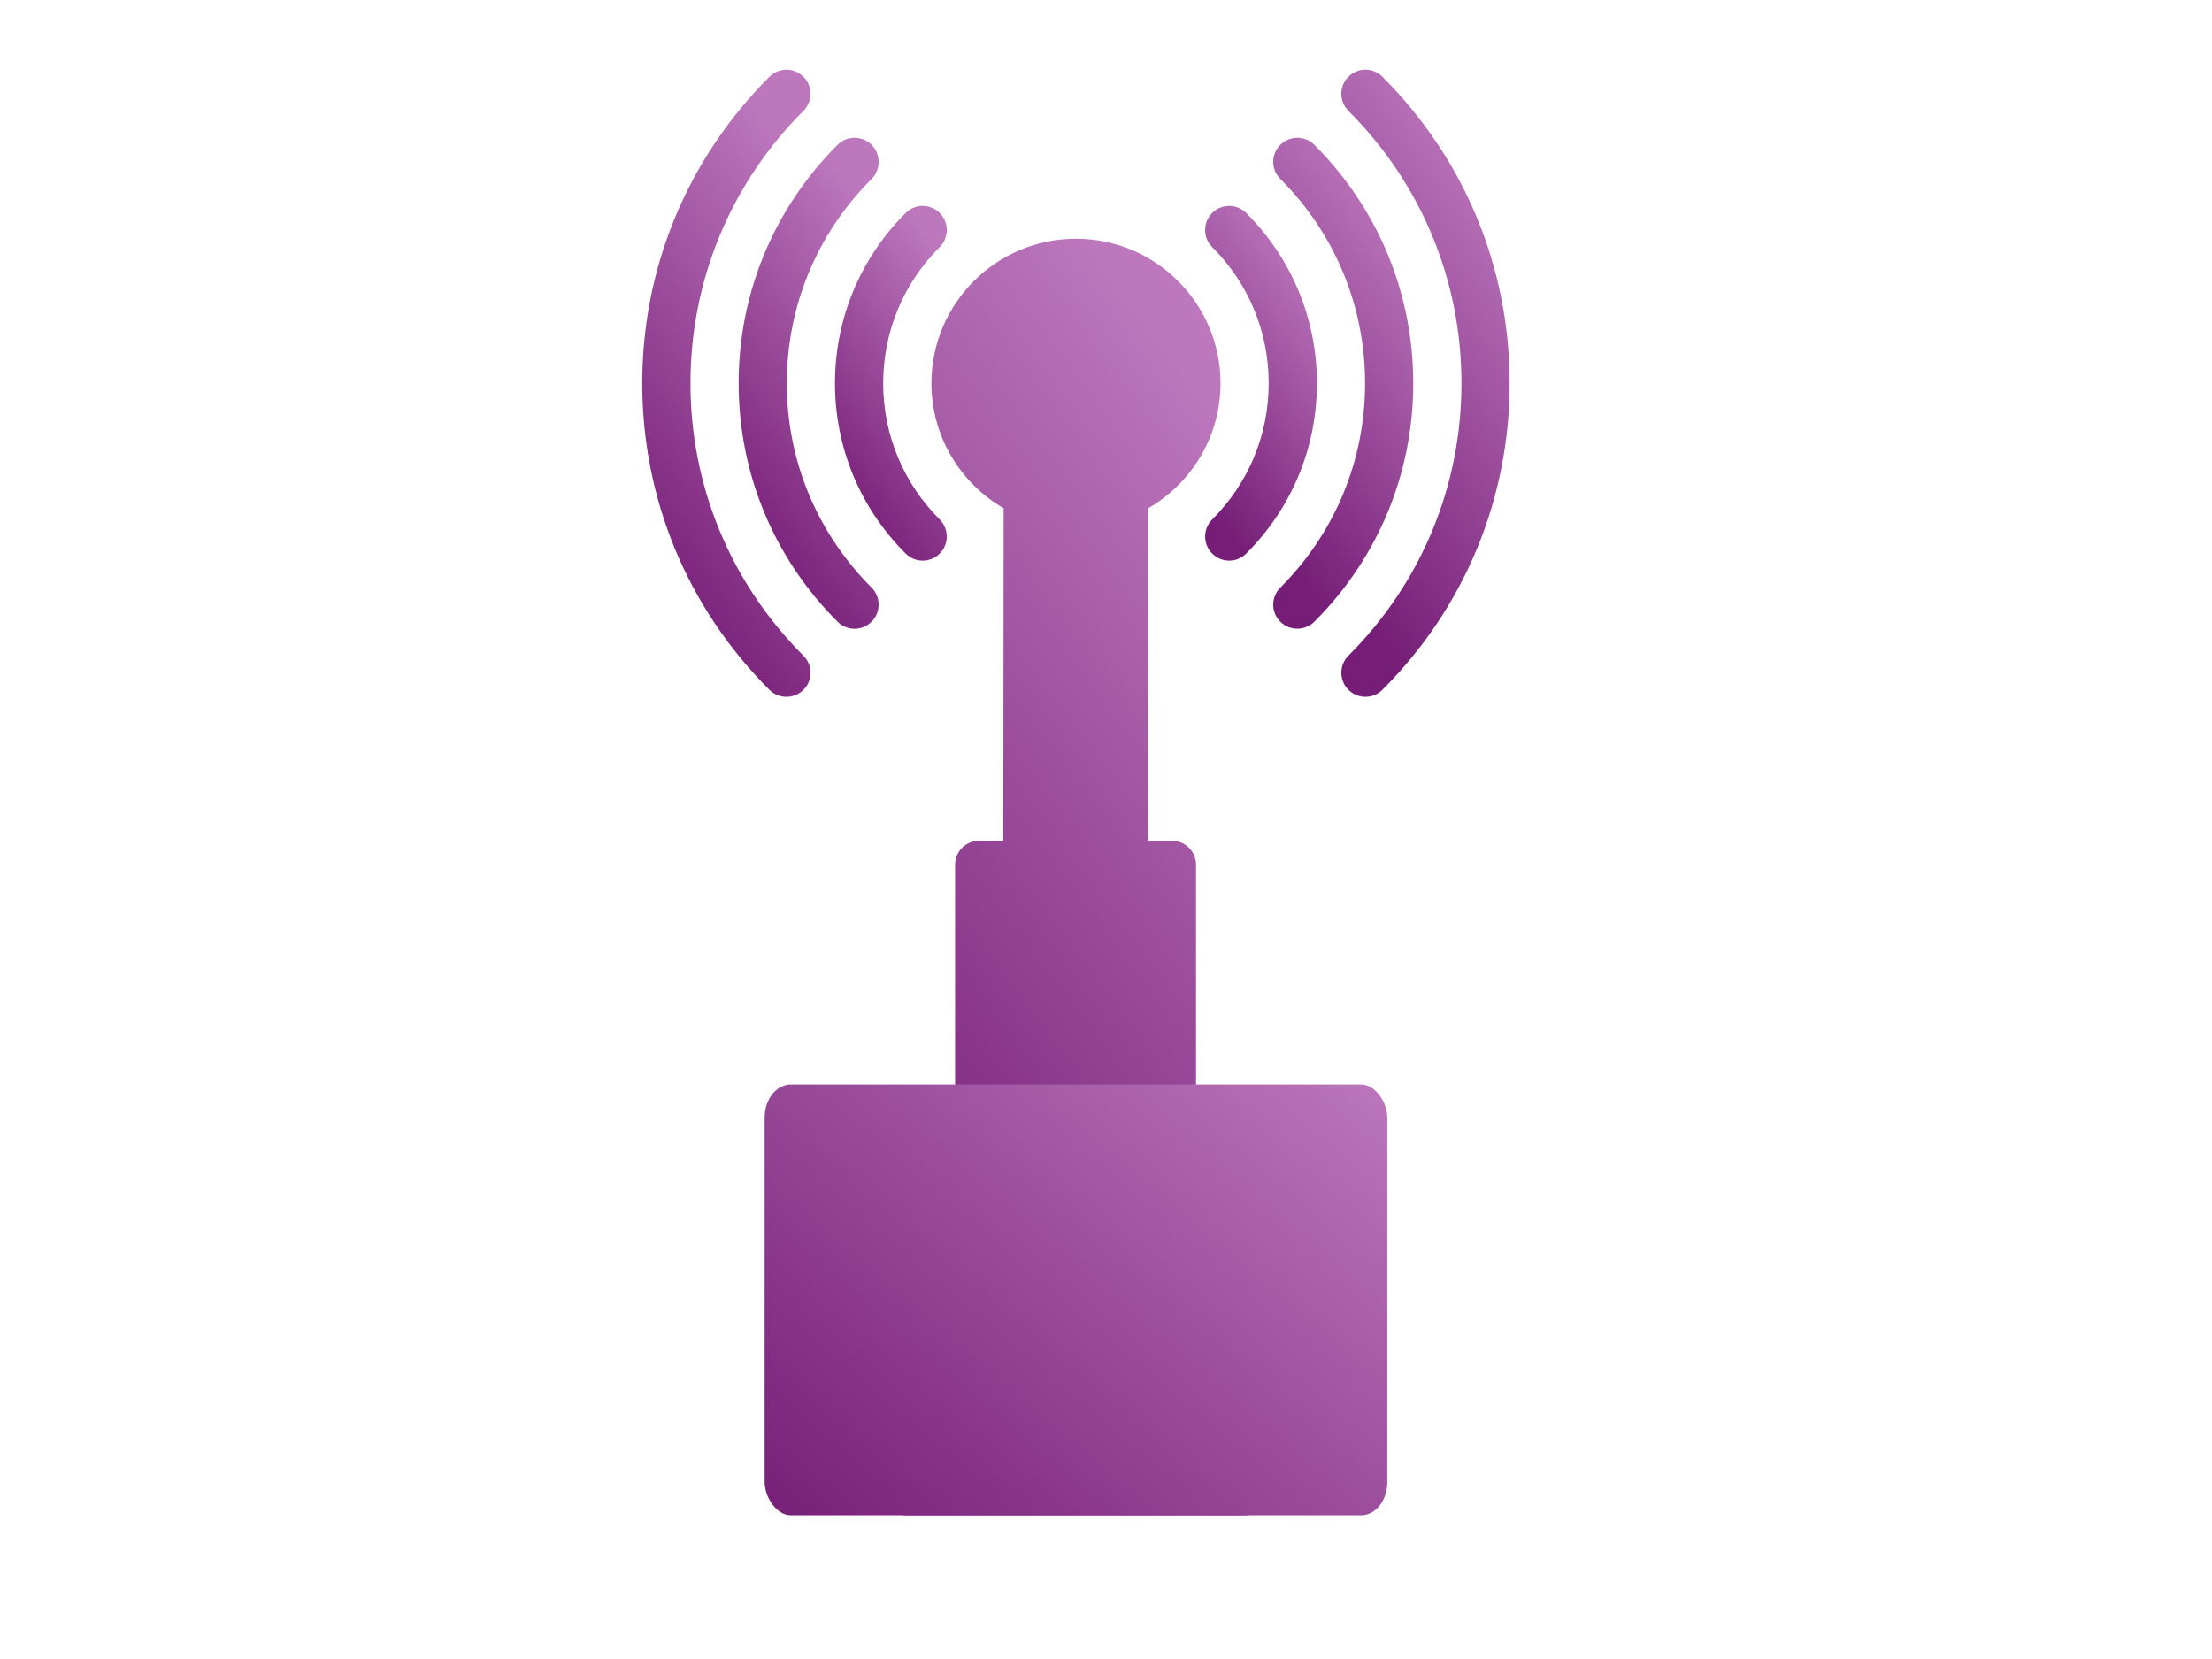 <?xml version="1.0" encoding="UTF-8" standalone="no"?>
<!-- Creator: CorelDRAW X6 -->

<svg
   xmlns:dc="http://purl.org/dc/elements/1.1/"
   xmlns:cc="http://creativecommons.org/ns#"
   xmlns:rdf="http://www.w3.org/1999/02/22-rdf-syntax-ns#"
   xmlns:svg="http://www.w3.org/2000/svg"
   xmlns="http://www.w3.org/2000/svg"
   xmlns:xlink="http://www.w3.org/1999/xlink"
   xmlns:sodipodi="http://sodipodi.sourceforge.net/DTD/sodipodi-0.dtd"
   xmlns:inkscape="http://www.inkscape.org/namespaces/inkscape"
   xml:space="preserve"
   width="400mm"
   height="300mm"
   version="1.1"
   style="shape-rendering:geometricPrecision; text-rendering:geometricPrecision; image-rendering:optimizeQuality; fill-rule:evenodd; clip-rule:evenodd"
   viewBox="0 0 40000 30000"
   id="svg48"
   sodipodi:docname="1_2_1_1_Wi-Fi.svg"
   inkscape:version="0.92.5 (2060ec1f9f, 2020-04-08)"><sodipodi:namedview
   pagecolor="#ffffff"
   bordercolor="#666666"
   borderopacity="1"
   objecttolerance="10"
   gridtolerance="10"
   guidetolerance="10"
   inkscape:pageopacity="0"
   inkscape:pageshadow="2"
   inkscape:window-width="1646"
   inkscape:window-height="956"
   id="namedview50"
   showgrid="false"
   inkscape:zoom="0.83255555"
   inkscape:cx="638.2375"
   inkscape:cy="351.61779"
   inkscape:window-x="0"
   inkscape:window-y="0"
   inkscape:window-maximized="0"
   inkscape:current-layer="svg48" />
 <defs
   id="defs16">
  <style
   type="text/css"
   id="style2">
   <![CDATA[
    .str0 {stroke:#FEFEFE;stroke-width:7.62}
    .fil9 {fill:none;fill-rule:nonzero}
    .fil8 {fill:#FEFEFE;fill-rule:nonzero}
    .fil7 {fill:url(#id0)}
    .fil6 {fill:url(#id1)}
    .fil5 {fill:url(#id2)}
    .fil1 {fill:url(#id3)}
    .fil4 {fill:url(#id4)}
    .fil0 {fill:url(#id5)}
    .fil3 {fill:url(#id6)}
    .fil2 {fill:url(#id7)}
   ]]>
  </style>
  <linearGradient
   id="id0"
   gradientUnits="userSpaceOnUse"
   x1="15080.1"
   y1="28652.8"
   x2="23833"
   y2="18359">
   <stop
   offset="0"
   style="stop-color:#761E77"
   id="stop4" />
   <stop
   offset="1"
   style="stop-color:#BC77BD"
   id="stop6" />
  </linearGradient>
  <linearGradient
   id="id1"
   gradientUnits="userSpaceOnUse"
   xlink:href="#id0"
   x1="14451.8"
   y1="8169.13"
   x2="17811"
   y2="5649.75">
  </linearGradient>
  <linearGradient
   id="id2"
   gradientUnits="userSpaceOnUse"
   xlink:href="#id0"
   x1="21102"
   y1="8168.96"
   x2="24461.2"
   y2="5649.57">
  </linearGradient>
  <linearGradient
   id="id3"
   gradientUnits="userSpaceOnUse"
   xlink:href="#id0"
   x1="10404.5"
   y1="8973.86"
   x2="15909.4"
   y2="4845.24">
  </linearGradient>
  <linearGradient
   id="id4"
   gradientUnits="userSpaceOnUse"
   xlink:href="#id0"
   x1="12450.2"
   y1="8554.92"
   x2="16838"
   y2="5264.08">
  </linearGradient>
  <linearGradient
   id="id5"
   gradientUnits="userSpaceOnUse"
   xlink:href="#id0"
   x1="13699.2"
   y1="20172.2"
   x2="25200.4"
   y2="11546.3">
  </linearGradient>
  <linearGradient
   id="id6"
   gradientUnits="userSpaceOnUse"
   xlink:href="#id0"
   x1="22074.6"
   y1="8554.7"
   x2="26462.6"
   y2="5263.71">
  </linearGradient>
  <linearGradient
   id="id7"
   gradientUnits="userSpaceOnUse"
   xlink:href="#id0"
   x1="23003.4"
   y1="8973.53"
   x2="28508.5"
   y2="4844.73">
  </linearGradient>
 <linearGradient
   inkscape:collect="always"
   xlink:href="#id0"
   id="linearGradient78"
   gradientUnits="userSpaceOnUse"
   x1="15080.1"
   y1="28652.8"
   x2="23833"
   y2="18359" />
  
  
  
  
  
  
  
 </defs>
 <g
   id="signal-wifi-svgrepo-com.svg">
   <g
   id="g37">
    <g
   id="g35">
     <g
   id="g33">
      <path
   inkscape:connector-curvature="0"
   style="fill:url(#id5)"
   id="path19"
   d="m 22500,25223 h -872 v -9585 c 0,-241 -195,-436 -435,-436 h -436 l 6,-6011 c 781,-452 1308,-1295 1308,-2260 0,-1442 -1173,-2614 -2614,-2614 -1442,0 -2614,1172 -2614,2614 0,965 526,1807 1306,2260 l -6,6011 h -436 c -241,0 -436,195 -436,436 v 9585 h -871 c -241,0 -436,195 -436,436 v 1307 c 0,241 195,436 436,436 h 6100 c 241,0 435,-195 435,-436 v -1307 c 0,-241 -194,-436 -435,-436 z"
   class="fil0" />
      <path
   inkscape:connector-curvature="0"
   style="fill:url(#id3)"
   id="path21"
   d="m 12486,6931 c 0,-1859 725,-3609 2043,-4927 171,-170 171,-446 0,-616 -170,-170 -445,-170 -616,0 -1482,1483 -2299,3451 -2299,5543 0,2092 817,4060 2299,5543 86,85 197,127 308,127 112,0 223,-42 308,-127 171,-171 171,-446 0,-616 -1318,-1319 -2043,-3068 -2043,-4927 z"
   class="fil1" />
      <path
   inkscape:connector-curvature="0"
   style="fill:url(#id7)"
   id="path23"
   d="m 24999,1388 c -170,-171 -445,-171 -616,0 -170,170 -170,445 0,616 1319,1318 2045,3068 2045,4927 0,1858 -726,3608 -2045,4926 -170,171 -170,446 0,616 85,86 197,128 308,128 112,0 223,-42 308,-128 1483,-1482 2300,-3451 2300,-5542 0,-2092 -817,-4061 -2300,-5543 z"
   class="fil2" />
      <path
   inkscape:connector-curvature="0"
   style="fill:url(#id6)"
   id="path25"
   d="m 23768,2619 c -171,-170 -446,-170 -616,0 -171,171 -171,446 0,616 988,989 1533,2302 1533,3696 0,1394 -545,2706 -1533,3695 -171,170 -171,445 0,616 84,85 196,127 308,127 111,0 223,-42 308,-127 1153,-1153 1788,-2684 1788,-4311 0,-1627 -635,-3158 -1788,-4312 z"
   class="fil3" />
      <path
   inkscape:connector-curvature="0"
   style="fill:url(#id4)"
   id="path27"
   d="m 14228,6931 c 0,-1394 545,-2707 1534,-3695 169,-171 169,-446 0,-617 -171,-170 -447,-170 -617,0 -1153,1154 -1788,2685 -1788,4312 0,1626 635,3158 1788,4311 85,85 197,128 308,128 112,0 223,-43 309,-128 169,-170 169,-446 0,-616 -989,-989 -1534,-2301 -1534,-3695 z"
   class="fil4" />
      <path
   inkscape:connector-curvature="0"
   style="fill:url(#id2)"
   id="path29"
   d="m 22942,6931 c 0,929 -363,1804 -1022,2463 -170,170 -170,446 0,616 85,85 196,128 308,128 111,0 223,-43 308,-128 824,-823 1278,-1917 1278,-3079 0,-1162 -454,-2256 -1278,-3080 -170,-170 -446,-170 -616,0 -170,170 -170,446 0,616 659,660 1022,1534 1022,2464 z"
   class="fil5" />
      <path
   inkscape:connector-curvature="0"
   style="fill:url(#id1)"
   id="path31"
   d="m 16377,10010 c 85,85 196,128 308,128 112,0 223,-43 308,-128 170,-170 170,-446 0,-616 -659,-659 -1022,-1534 -1022,-2463 0,-930 363,-1805 1022,-2464 170,-170 170,-446 0,-616 -170,-170 -446,-170 -616,0 -824,824 -1278,1918 -1278,3080 0,1162 454,2256 1278,3079 z"
   class="fil6" />
     </g>
    </g>
   </g>
  </g><rect
   style="fill:url(#linearGradient78)"
   id="rect40"
   ry="600"
   rx="473"
   height="7791"
   width="11260"
   y="19610"
   x="13827"
   class="fil7" />
</svg>